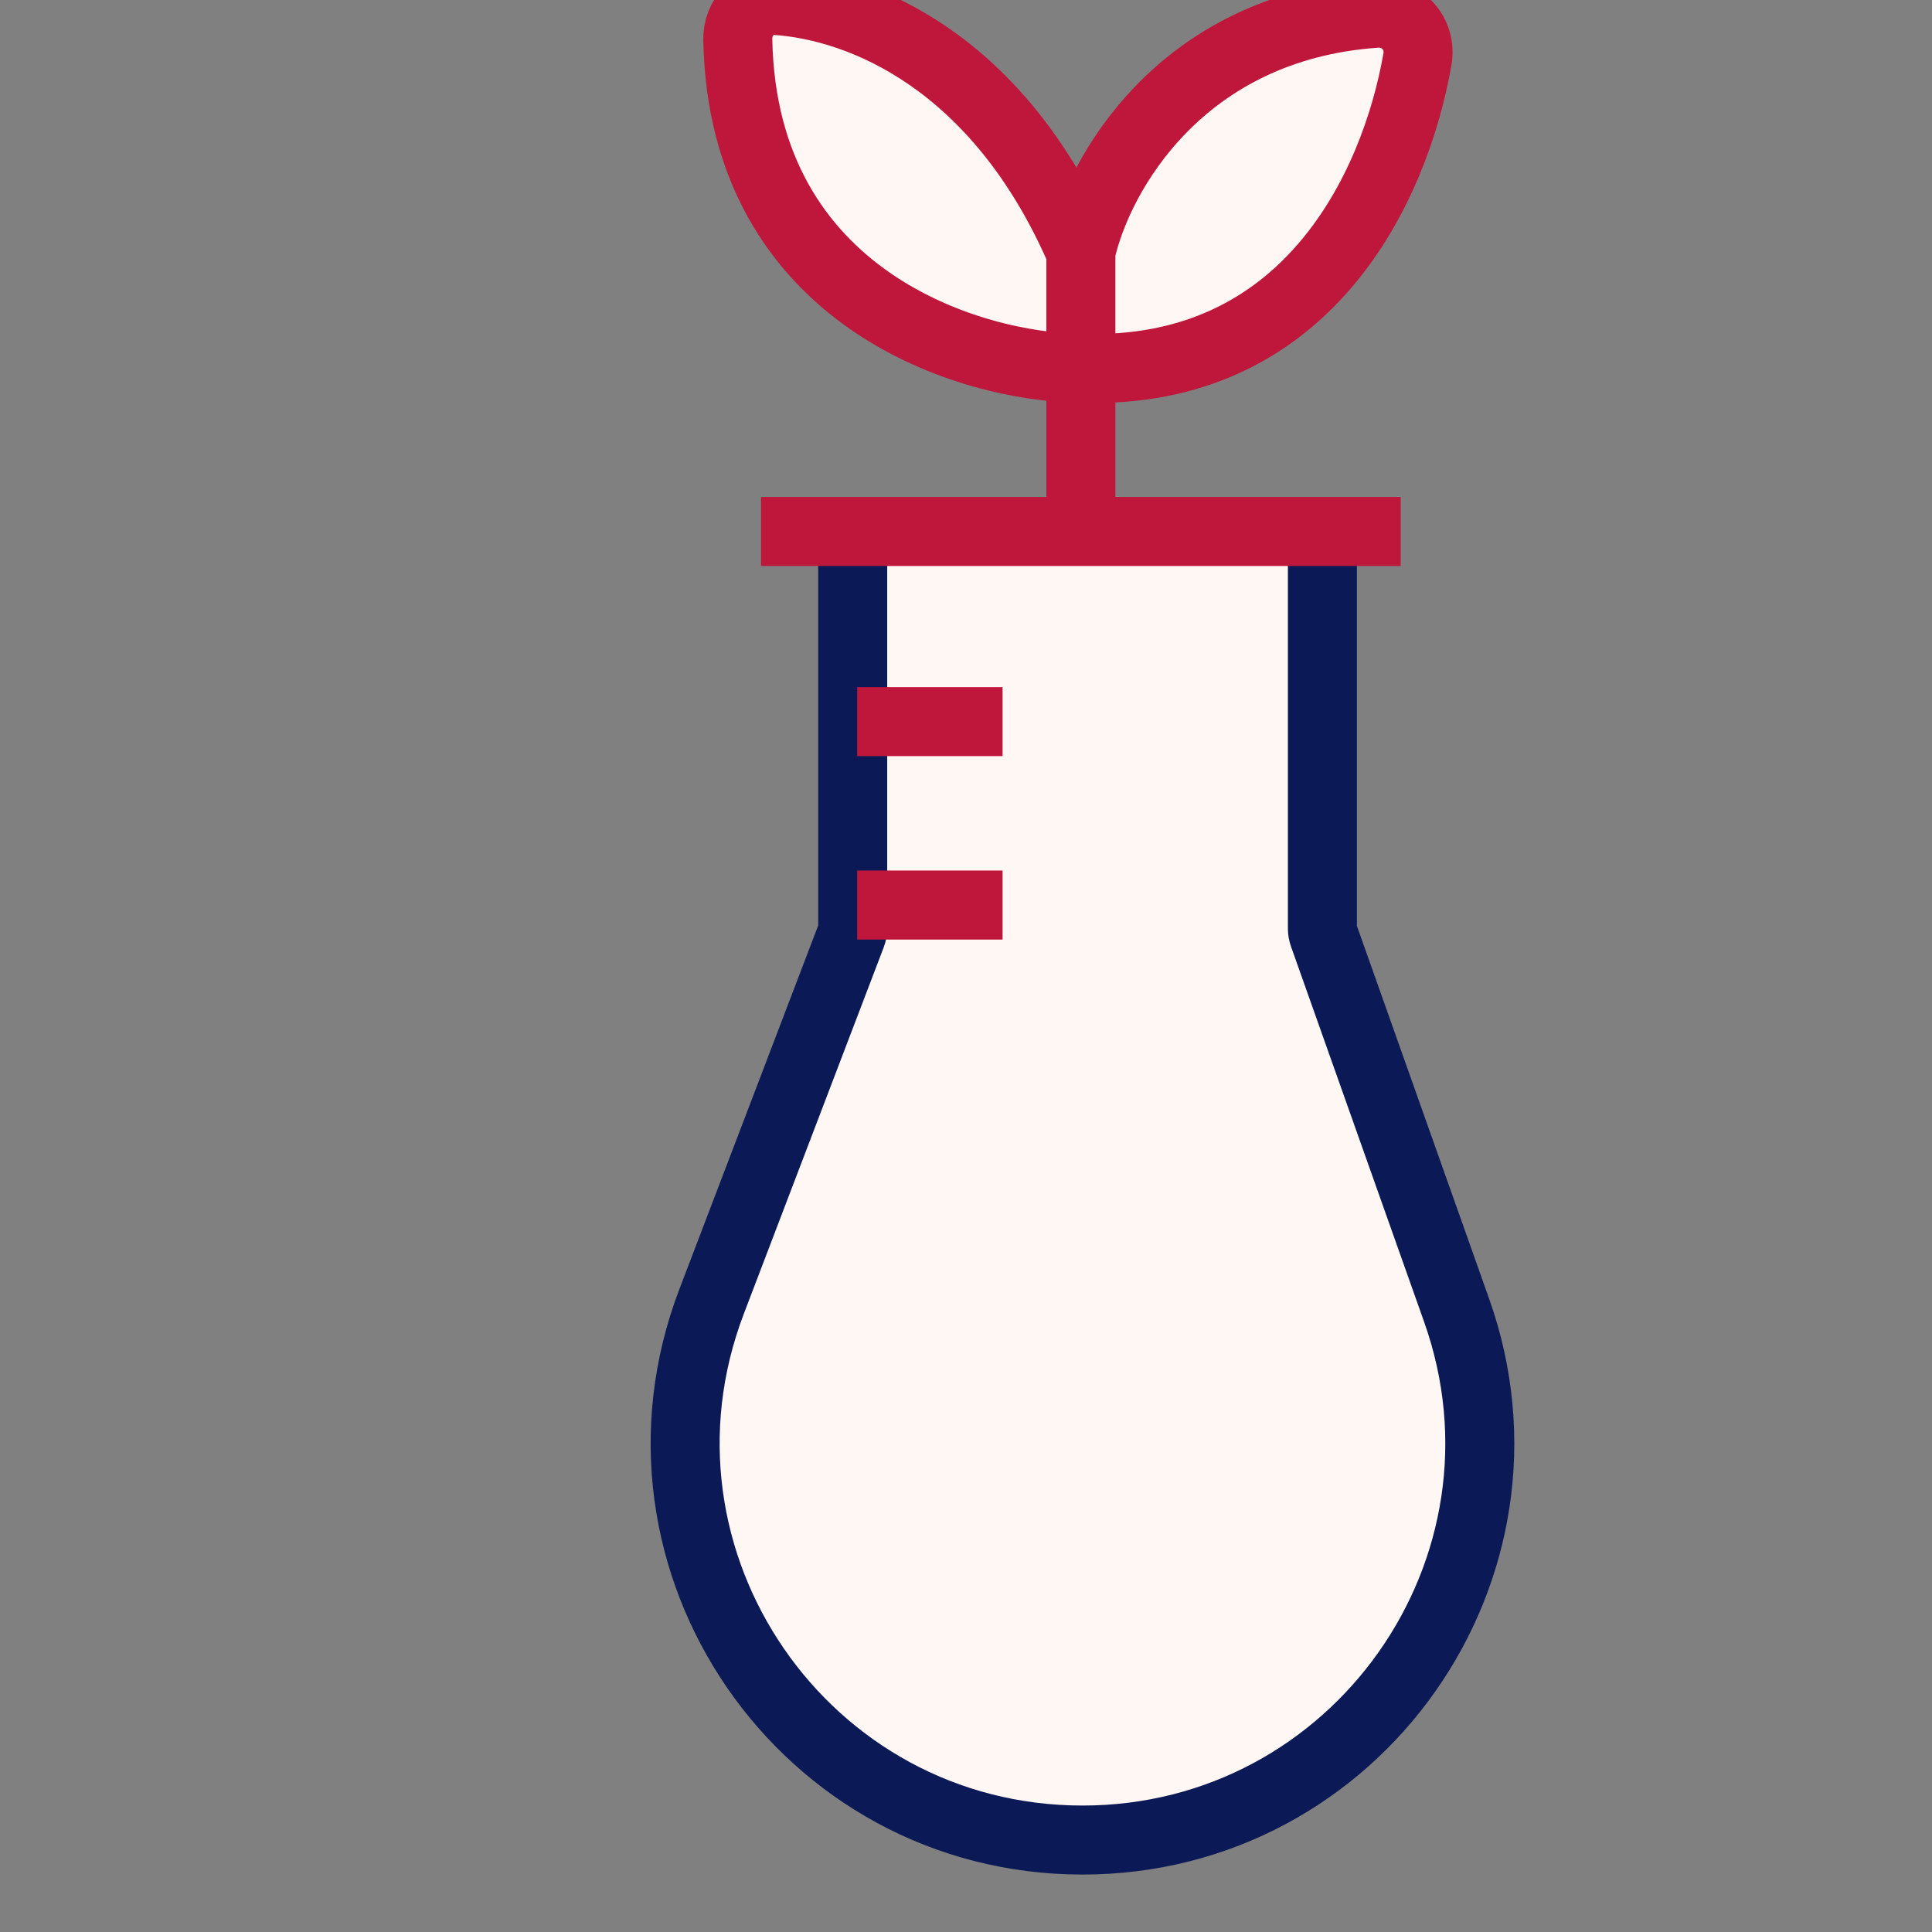 <svg fill="none" viewBox="0 0 42 42" height="42" width="42" xmlns="http://www.w3.org/2000/svg">
<rect x="0" y="0" width="42" height="42" fill="#808080" stroke="none"/>
<g clip-path="url(#clip0_1_354)">
<path stroke-width="1.5" stroke="#0B1956" d="M18.537 11.652V20.185C18.537 20.234 18.528 20.282 18.51 20.328L15.47 28.292C13.313 33.942 17.485 40.001 23.532 40.001V40.001C29.492 40.001 33.658 34.103 31.666 28.486L28.772 20.325C28.756 20.281 28.748 20.235 28.748 20.188V11.652" style="fill: #fef7f4;"></path>
<path stroke-width="1.5" stroke="#BF163B" d="M16.544 11.554H23.497M30.45 11.554H23.497M21.795 15.687H18.634M21.795 19.675H18.634M23.497 11.554V8.005M23.497 5.476C23.873 3.791 25.672 0.582 29.913 0.288C30.473 0.249 30.911 0.734 30.814 1.286C30.327 4.076 28.417 8.177 23.497 8.005M23.497 5.476V8.005M23.497 5.476C21.701 1.32 18.712 0.136 16.879 0.011C16.401 -0.021 16.03 0.379 16.039 0.858C16.144 6.513 21.128 7.989 23.497 8.005" style="fill: #fef7f4;"></path>
</g>
<defs>
<clipPath id="clip0_1_354">
<rect fill="white" height="42" width="42"></rect>
</clipPath>
</defs>
</svg>